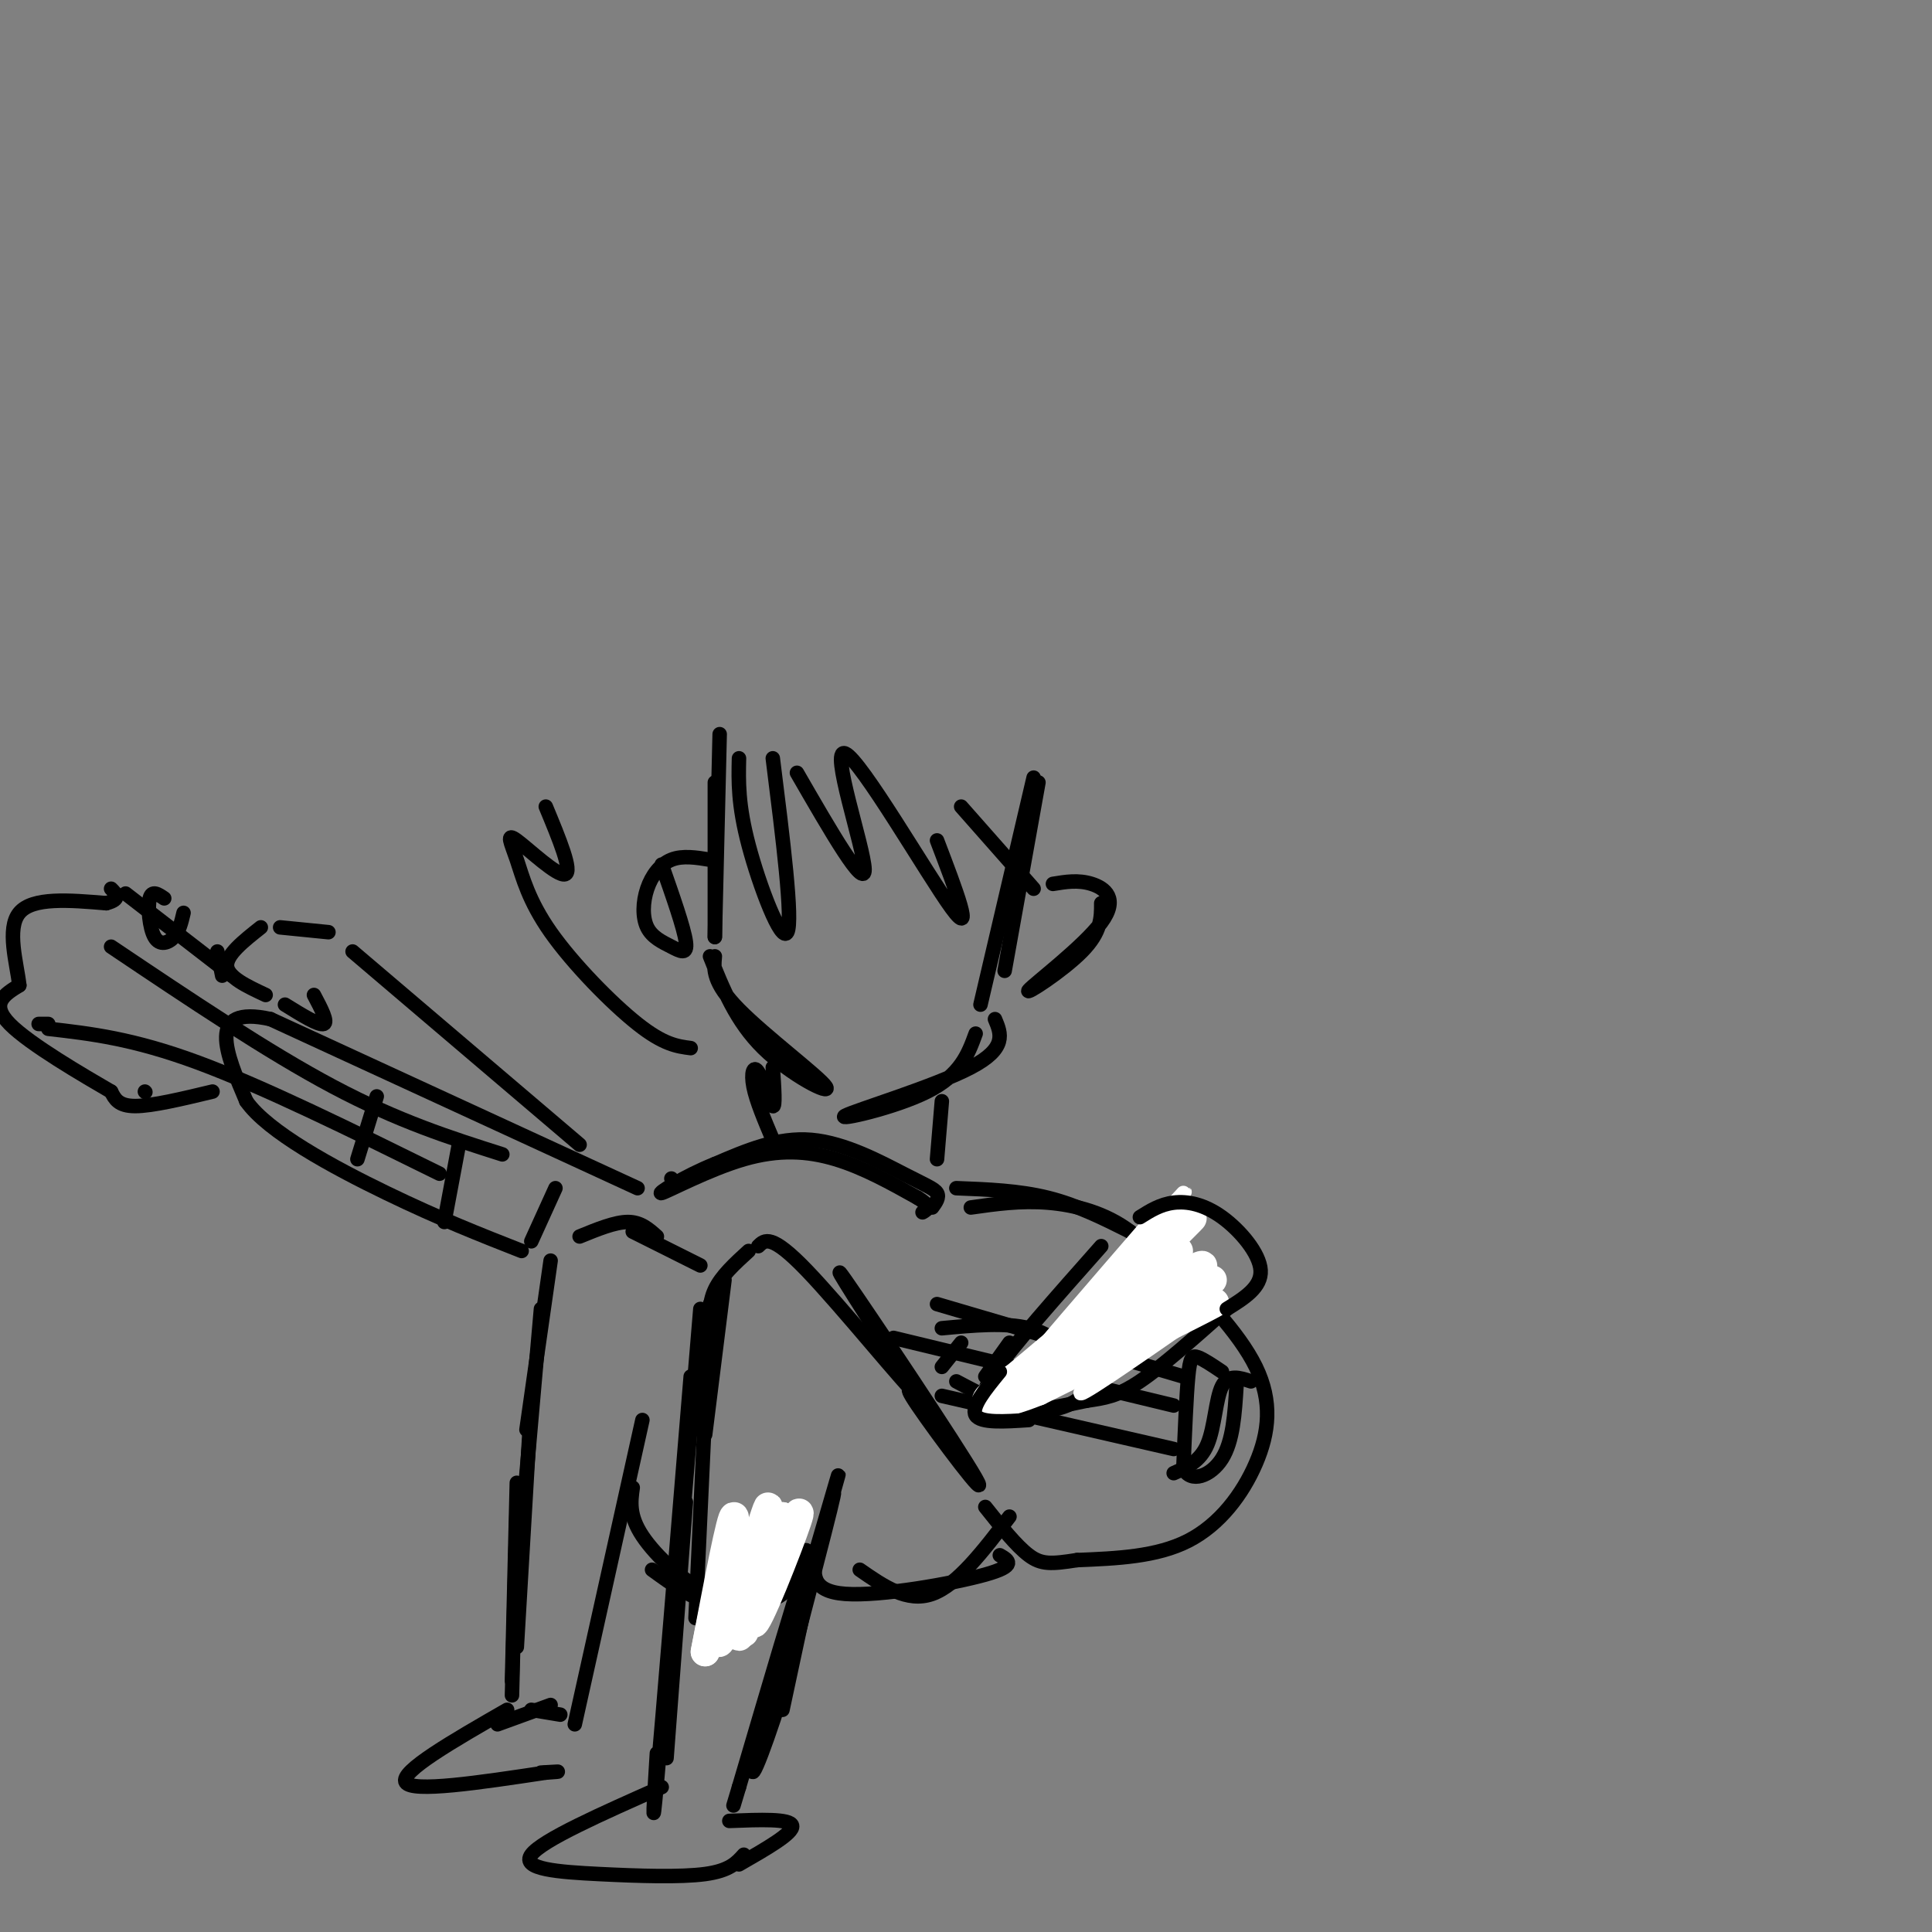<svg viewBox='0 0 400 400' version='1.1' xmlns='http://www.w3.org/2000/svg' xmlns:xlink='http://www.w3.org/1999/xlink'><rect x="0" y="0" width="400" height="400" fill="#808080" stroke="none"/><g fill='none' stroke='rgb(0,0,0)' stroke-width='3' stroke-linecap='round' stroke-linejoin='round'><path d='M149,152c0.000,0.000 -1.000,42.000 -1,42'/><path d='M148,162c0.000,0.000 0.000,32.000 0,32'/><path d='M214,161c0.000,0.000 -11.000,47.000 -11,47'/><path d='M215,162c0.000,0.000 -7.000,39.000 -7,39'/><path d='M147,198c2.673,6.714 5.345,13.429 11,19c5.655,5.571 14.292,10.000 13,8c-1.292,-2.000 -12.512,-10.429 -18,-16c-5.488,-5.571 -5.244,-8.286 -5,-11'/><path d='M202,214c-1.560,4.268 -3.119,8.536 -10,12c-6.881,3.464 -19.083,6.125 -17,5c2.083,-1.125 18.452,-6.036 26,-10c7.548,-3.964 6.274,-6.982 5,-10'/><path d='M218,183c2.619,-0.434 5.238,-0.868 8,0c2.762,0.868 5.668,3.037 2,8c-3.668,4.963 -13.911,12.721 -15,14c-1.089,1.279 6.974,-3.920 11,-8c4.026,-4.080 4.013,-7.040 4,-10'/><path d='M147,178c-2.847,-0.465 -5.694,-0.929 -8,0c-2.306,0.929 -4.071,3.252 -5,6c-0.929,2.748 -1.022,5.922 0,8c1.022,2.078 3.160,3.059 5,4c1.840,0.941 3.383,1.840 3,-1c-0.383,-2.840 -2.691,-9.420 -5,-16'/><path d='M131,308c-0.407,2.882 -0.815,5.764 2,10c2.815,4.236 8.851,9.826 14,12c5.149,2.174 9.411,0.933 13,-2c3.589,-2.933 6.505,-7.559 7,-7c0.495,0.559 -1.430,6.303 -5,9c-3.570,2.697 -8.785,2.349 -14,2'/><path d='M148,332c-4.500,-0.833 -8.750,-3.917 -13,-7'/><path d='M169,322c-0.622,3.733 -1.244,7.467 6,8c7.244,0.533 22.356,-2.133 29,-4c6.644,-1.867 4.822,-2.933 3,-4'/><path d='M209,314c-5.417,7.083 -10.833,14.167 -16,16c-5.167,1.833 -10.083,-1.583 -15,-5'/><path d='M193,292c-3.518,-3.482 -7.036,-6.964 -3,-1c4.036,5.964 15.625,21.375 12,15c-3.625,-6.375 -22.464,-34.536 -27,-41c-4.536,-6.464 5.232,8.768 15,24'/><path d='M190,289c-2.333,-1.822 -15.667,-18.378 -23,-26c-7.333,-7.622 -8.667,-6.311 -10,-5'/><path d='M155,259c-2.833,2.583 -5.667,5.167 -7,8c-1.333,2.833 -1.167,5.917 -1,9'/><path d='M150,265c0.000,0.000 -4.000,32.000 -4,32'/><path d='M147,270c0.000,0.000 -3.000,65.000 -3,65'/><path d='M145,271c0.000,0.000 -7.000,84.000 -7,84'/><path d='M143,285c-2.917,35.500 -5.833,71.000 -7,84c-1.167,13.000 -0.583,3.500 0,-6'/><path d='M142,311c0.000,0.000 -4.000,53.000 -4,53'/><path d='M137,370c-12.387,5.488 -24.774,10.976 -27,14c-2.226,3.024 5.708,3.583 14,4c8.292,0.417 16.940,0.690 22,0c5.060,-0.690 6.530,-2.345 8,-4'/><path d='M153,386c5.667,-3.250 11.333,-6.500 11,-8c-0.333,-1.500 -6.667,-1.250 -13,-1'/><path d='M168,326c0.000,0.000 -6.000,28.000 -6,28'/><path d='M169,321c3.321,-11.440 6.643,-22.881 3,-10c-3.643,12.881 -14.250,50.083 -14,49c0.250,-1.083 11.357,-40.452 14,-49c2.643,-8.548 -3.179,13.726 -9,36'/><path d='M163,347c-3.655,12.202 -8.292,24.708 -7,18c1.292,-6.708 8.512,-32.631 9,-35c0.488,-2.369 -5.756,18.815 -12,40'/><path d='M153,370c-2.000,6.667 -1.000,3.333 0,0'/><path d='M145,262c0.000,0.000 -14.000,-7.000 -14,-7'/><path d='M136,256c-1.667,-1.500 -3.333,-3.000 -6,-3c-2.667,0.000 -6.333,1.500 -10,3'/><path d='M114,261c0.000,0.000 -5.000,35.000 -5,35'/><path d='M112,271c0.000,0.000 -5.000,57.000 -5,57'/><path d='M110,290c0.000,0.000 -3.000,51.000 -3,51'/><path d='M107,307c0.000,0.000 -1.000,41.000 -1,41'/><path d='M107,311c0.000,0.000 -1.000,40.000 -1,40'/><path d='M105,354c-11.167,6.417 -22.333,12.833 -21,15c1.333,2.167 15.167,0.083 29,-2'/><path d='M113,367c4.667,-0.333 1.833,-0.167 -1,0'/><path d='M110,354c0.000,0.000 6.000,1.000 6,1'/><path d='M114,353c0.000,0.000 -11.000,4.000 -11,4'/><path d='M195,228c0.000,0.000 -1.000,12.000 -1,12'/><path d='M160,221c0.286,4.196 0.571,8.393 0,8c-0.571,-0.393 -2.000,-5.375 -3,-7c-1.000,-1.625 -1.571,0.107 -1,3c0.571,2.893 2.286,6.946 4,11'/><path d='M198,246c6.500,0.250 13.000,0.500 19,2c6.000,1.500 11.500,4.250 17,7'/><path d='M241,260c7.750,7.911 15.500,15.821 19,23c3.500,7.179 2.750,13.625 0,20c-2.750,6.375 -7.500,12.679 -14,16c-6.500,3.321 -14.750,3.661 -23,4'/><path d='M223,323c-5.400,0.844 -7.400,0.956 -10,-1c-2.600,-1.956 -5.800,-5.978 -9,-10'/><path d='M201,250c5.156,-0.733 10.311,-1.467 16,-1c5.689,0.467 11.911,2.133 17,6c5.089,3.867 9.044,9.933 13,16'/><path d='M193,250c0.768,-1.054 1.536,-2.107 1,-3c-0.536,-0.893 -2.375,-1.625 -7,-4c-4.625,-2.375 -12.036,-6.393 -19,-7c-6.964,-0.607 -13.482,2.196 -20,5'/><path d='M148,241c-6.367,2.531 -12.284,6.359 -11,6c1.284,-0.359 9.769,-4.904 17,-7c7.231,-2.096 13.209,-1.742 19,0c5.791,1.742 11.396,4.871 17,8'/><path d='M190,248c3.000,1.833 2.000,2.417 1,3'/><path d='M195,275c6.569,-0.614 13.139,-1.228 18,0c4.861,1.228 8.014,4.298 10,7c1.986,2.702 2.804,5.035 1,7c-1.804,1.965 -6.230,3.561 -11,3c-4.770,-0.561 -9.885,-3.281 -15,-6'/><path d='M199,278c0.000,0.000 -4.000,5.000 -4,5'/><path d='M209,278c0.000,0.000 -5.000,7.000 -5,7'/><path d='M214,282c0.000,0.000 -6.000,6.000 -6,6'/><path d='M218,287c0.000,0.000 0.100,0.100 0.1,0.1'/><path d='M253,284c-1.911,-1.289 -3.822,-2.578 -5,-3c-1.178,-0.422 -1.622,0.022 -2,4c-0.378,3.978 -0.689,11.489 -1,19'/><path d='M245,304c1.489,3.178 5.711,1.622 8,-2c2.289,-3.622 2.644,-9.311 3,-15'/><path d='M245,285c0.000,0.000 -51.000,-15.000 -51,-15'/><path d='M243,291c0.000,0.000 -58.000,-14.000 -58,-14'/><path d='M243,300c0.000,0.000 -48.000,-11.000 -48,-11'/><path d='M139,244c0.000,0.000 0.100,0.100 0.1,0.1'/><path d='M132,246c0.000,0.000 -76.000,-35.000 -76,-35'/><path d='M56,211c-13.500,-3.000 -9.250,7.000 -5,17'/><path d='M51,228c4.422,6.333 17.978,13.667 29,19c11.022,5.333 19.511,8.667 28,12'/><path d='M44,226c-6.250,1.500 -12.500,3.000 -16,3c-3.500,0.000 -4.250,-1.500 -5,-3'/><path d='M23,226c-5.533,-3.222 -16.867,-9.778 -21,-14c-4.133,-4.222 -1.067,-6.111 2,-8'/><path d='M4,204c-0.489,-4.489 -2.711,-11.711 0,-15c2.711,-3.289 10.356,-2.644 18,-2'/><path d='M22,187c3.167,-0.833 2.083,-1.917 1,-3'/><path d='M26,185c0.000,0.000 22.000,17.000 22,17'/><path d='M34,186c-1.274,-0.875 -2.548,-1.750 -3,0c-0.452,1.750 -0.083,6.125 1,8c1.083,1.875 2.881,1.250 4,0c1.119,-1.250 1.560,-3.125 2,-5'/><path d='M45,197c0.000,0.000 1.000,5.000 1,5'/><path d='M10,212c0.000,0.000 -2.000,0.000 -2,0'/><path d='M30,226c0.000,0.000 0.100,0.100 0.1,0.1'/><path d='M78,227c0.000,0.000 -4.000,13.000 -4,13'/><path d='M95,237c0.000,0.000 -3.000,16.000 -3,16'/><path d='M115,246c0.000,0.000 -5.000,11.000 -5,11'/><path d='M10,213c8.750,1.000 17.500,2.000 31,7c13.500,5.000 31.750,14.000 50,23'/><path d='M23,196c16.250,10.917 32.500,21.833 46,29c13.500,7.167 24.250,10.583 35,14'/><path d='M54,192c-3.583,2.833 -7.167,5.667 -7,8c0.167,2.333 4.083,4.167 8,6'/><path d='M58,192c0.000,0.000 10.000,1.000 10,1'/><path d='M73,197c0.000,0.000 47.000,40.000 47,40'/><path d='M59,208c3.500,2.167 7.000,4.333 8,4c1.000,-0.333 -0.500,-3.167 -2,-6'/><path d='M259,286c-2.356,-0.778 -4.711,-1.556 -6,1c-1.289,2.556 -1.511,8.444 -3,12c-1.489,3.556 -4.244,4.778 -7,6'/><path d='M228,258c-9.196,10.381 -18.393,20.762 -22,26c-3.607,5.238 -1.625,5.333 0,6c1.625,0.667 2.893,1.905 6,2c3.107,0.095 8.054,-0.952 13,-2'/><path d='M225,290c3.667,-0.533 6.333,-0.867 11,-4c4.667,-3.133 11.333,-9.067 18,-15'/></g>
<g fill='none' stroke='rgb(255,255,255)' stroke-width='3' stroke-linecap='round' stroke-linejoin='round'><path d='M239,252c-13.644,15.778 -27.289,31.556 -23,27c4.289,-4.556 26.511,-29.444 29,-32c2.489,-2.556 -14.756,17.222 -32,37'/><path d='M213,284c2.868,-1.850 26.038,-24.974 27,-26c0.962,-1.026 -20.284,20.045 -28,28c-7.716,7.955 -1.903,2.792 8,-6c9.903,-8.792 23.897,-21.213 19,-18c-4.897,3.213 -28.685,22.061 -34,26c-5.315,3.939 7.842,-7.030 21,-18'/><path d='M226,270c-1.810,1.742 -16.837,15.096 -14,13c2.837,-2.096 23.536,-19.642 24,-19c0.464,0.642 -19.309,19.471 -18,19c1.309,-0.471 23.698,-20.242 25,-21c1.302,-0.758 -18.485,17.498 -23,23c-4.515,5.502 6.243,-1.749 17,-9'/><path d='M237,276c6.821,-4.571 15.375,-11.500 11,-8c-4.375,3.500 -21.679,17.429 -24,20c-2.321,2.571 10.339,-6.214 23,-15'/></g>
<g fill='none' stroke='rgb(255,255,255)' stroke-width='6' stroke-linecap='round' stroke-linejoin='round'><path d='M244,259c-10.738,8.970 -21.476,17.940 -18,14c3.476,-3.940 21.167,-20.792 21,-21c-0.167,-0.208 -18.190,16.226 -22,20c-3.810,3.774 6.595,-5.113 17,-14'/><path d='M242,258c-1.251,1.904 -12.879,13.665 -11,14c1.879,0.335 17.263,-10.756 18,-10c0.737,0.756 -13.174,13.357 -13,14c0.174,0.643 14.431,-10.673 15,-11c0.569,-0.327 -12.552,10.335 -17,14c-4.448,3.665 -0.224,0.332 4,-3'/><path d='M238,276c5.111,-2.600 15.889,-7.600 13,-6c-2.889,1.600 -19.444,9.800 -36,18'/><path d='M215,288c-9.022,3.600 -13.578,3.600 -9,0c4.578,-3.600 18.289,-10.800 32,-18'/><path d='M238,270c5.333,-3.000 2.667,-1.500 0,0'/><path d='M155,320c-1.933,8.756 -3.867,17.511 -4,14c-0.133,-3.511 1.533,-19.289 1,-20c-0.533,-0.711 -3.267,13.644 -6,28'/><path d='M146,342c0.521,-2.738 4.825,-23.585 5,-23c0.175,0.585 -3.778,22.600 -2,21c1.778,-1.600 9.286,-26.815 10,-28c0.714,-1.185 -5.368,21.662 -6,26c-0.632,4.338 4.184,-9.831 9,-24'/><path d='M162,314c-0.968,3.557 -7.889,24.450 -8,24c-0.111,-0.450 6.589,-22.244 7,-23c0.411,-0.756 -5.466,19.527 -5,21c0.466,1.473 7.276,-15.865 9,-21c1.724,-5.135 -1.638,1.932 -5,9'/></g>
<g fill='none' stroke='rgb(0,0,0)' stroke-width='3' stroke-linecap='round' stroke-linejoin='round'><path d='M236,252c2.107,-1.327 4.214,-2.655 7,-3c2.786,-0.345 6.250,0.292 10,3c3.750,2.708 7.786,7.488 8,11c0.214,3.512 -3.393,5.756 -7,8'/><path d='M207,284c-3.000,3.667 -6.000,7.333 -5,9c1.000,1.667 6.000,1.333 11,1'/><path d='M133,294c0.000,0.000 -14.000,63.000 -14,63'/><path d='M153,157c-0.111,4.800 -0.222,9.600 2,18c2.222,8.400 6.778,20.400 8,18c1.222,-2.400 -0.889,-19.200 -3,-36'/><path d='M165,160c7.042,12.202 14.083,24.405 14,20c-0.083,-4.405 -7.292,-25.417 -4,-24c3.292,1.417 17.083,25.262 22,32c4.917,6.738 0.958,-3.631 -3,-14'/><path d='M199,167c0.000,0.000 15.000,17.000 15,17'/><path d='M143,217c-2.800,-0.363 -5.600,-0.726 -11,-5c-5.400,-4.274 -13.400,-12.457 -18,-19c-4.600,-6.543 -5.800,-11.444 -7,-15c-1.200,-3.556 -2.400,-5.765 0,-4c2.400,1.765 8.400,7.504 10,7c1.600,-0.504 -1.200,-7.252 -4,-14'/></g>
</svg>